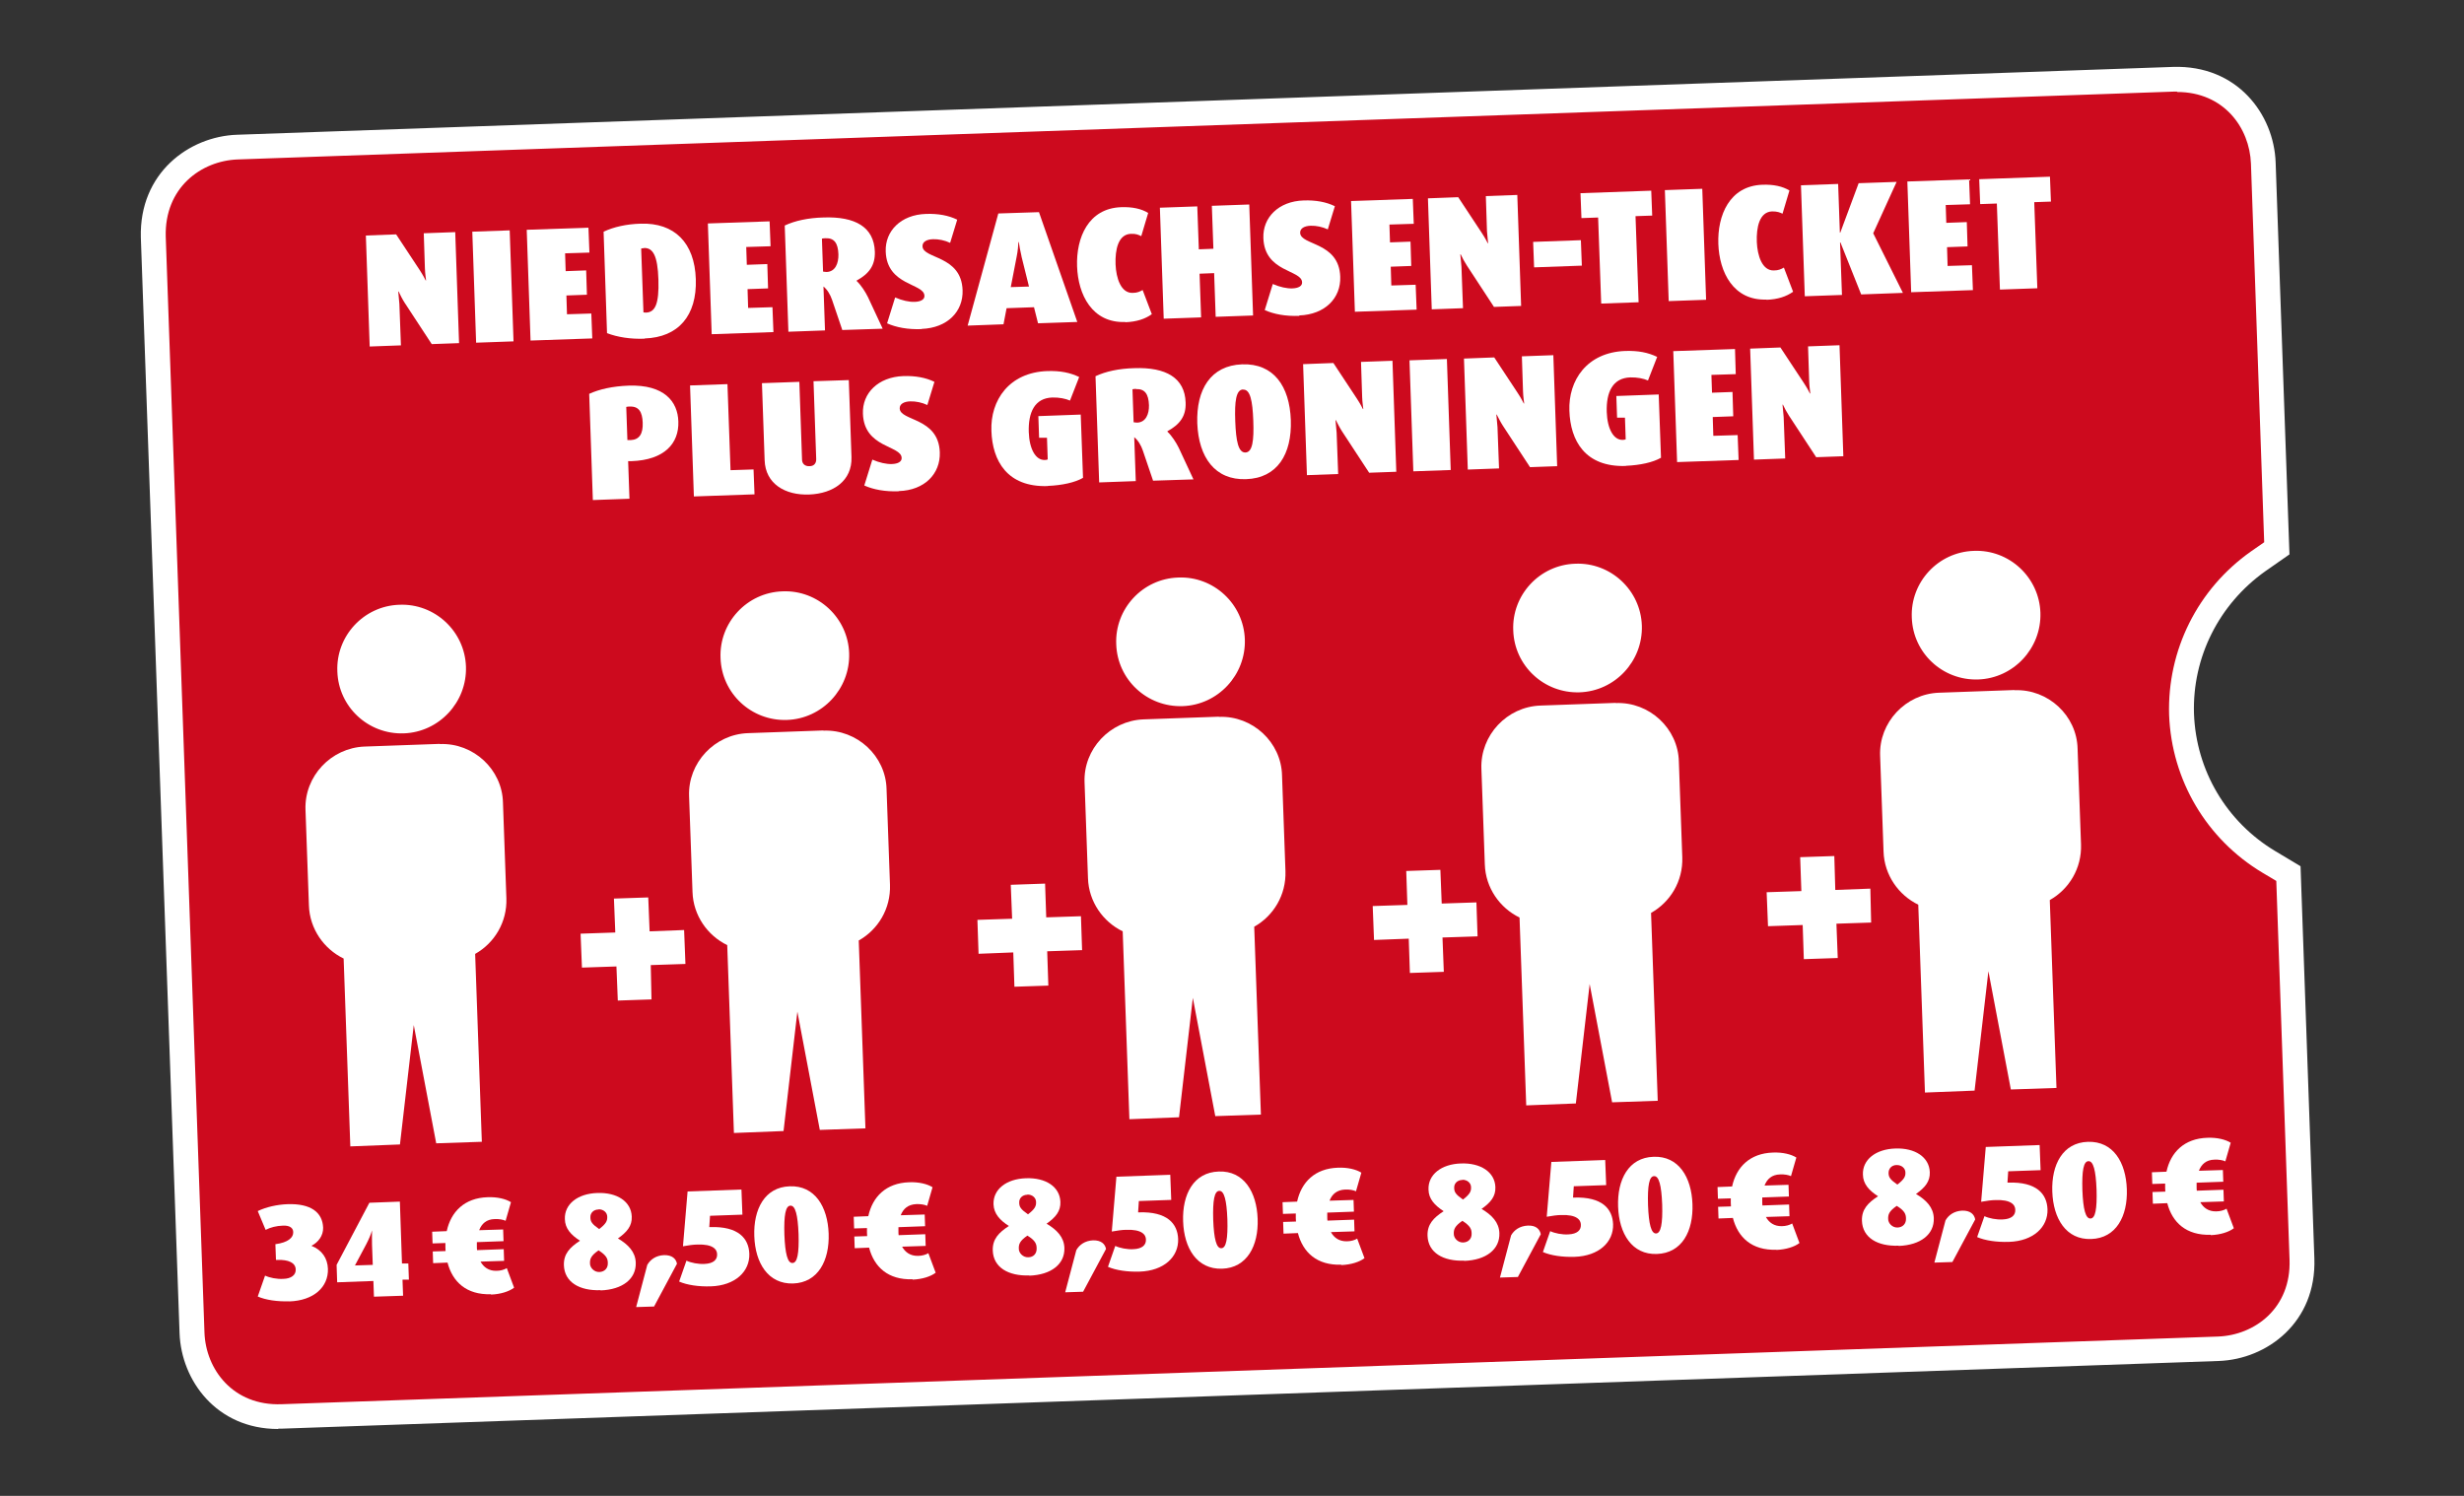 <?xml version="1.0" encoding="UTF-8"?>
<svg id="Ebene_1" xmlns="http://www.w3.org/2000/svg" xmlns:svg="http://www.w3.org/2000/svg" xmlns:sodipodi="http://sodipodi.sourceforge.net/DTD/sodipodi-0.dtd" xmlns:rdf="http://www.w3.org/1999/02/22-rdf-syntax-ns#" xmlns:inkscape="http://www.inkscape.org/namespaces/inkscape" xmlns:dc="http://purl.org/dc/elements/1.1/" xmlns:cc="http://creativecommons.org/ns#" version="1.1" viewBox="0 0 560 340">
  <rect x="0" y="0" width="560" height="340" fill="#333333" stroke="none"/>
  <!-- Generator: Adobe Illustrator 29.0.1, SVG Export Plug-In . SVG Version: 2.1.0 Build 192)  -->
  <defs>
    <style>
      .st0 {
        fill: #cd0a1e;
      }

      .st1 {
        fill: #fff;
      }
    </style>
  </defs>
  <sodipodi:namedview id="namedview252" bordercolor="#666666" borderopacity="1" gridtolerance="10" guidetolerance="10" inkscape:current-layer="Ebene_1" inkscape:cx="267.52233" inkscape:cy="147.60577" inkscape:document-rotation="0" inkscape:pageopacity="0" inkscape:pageshadow="2" inkscape:window-height="1066" inkscape:window-maximized="0" inkscape:window-width="1937" inkscape:window-x="2064" inkscape:window-y="64" inkscape:zoom="2.8284271" objecttolerance="10" pagecolor="#ffffff" showgrid="false"/>
  <g>
    <path class="st0" d="M495.84,162.33c-.44-13.77,6.06-26.71,17.38-34.77l4.23-2.96-3.09-87.57c-.35-9.59-7.58-19.48-20.43-19L53.97,33.41c-9.59.35-19.48,7.58-19.13,20.43l8.8,249.08c.35,9.54,7.58,19.48,20.43,19l440.08-15.38c9.59-.35,19.48-7.58,19-20.43l-3.09-87.57-4.44-2.66c-11.89-7.15-19.3-19.78-19.82-33.55"/>
    <path class="st1" d="M63.2,324.8c-14.03,0-22-11.07-22.39-21.74l-8.8-249.08c-.39-14.64,10.94-22.96,21.83-23.35l440-15.42c14.64-.48,22.96,10.8,23.35,21.7l3.14,89.1-5.49,3.83c-10.54,7.49-16.6,19.56-16.21,32.37.48,12.94,7.41,24.62,18.47,31.24l5.75,3.44,3.14,89.1c.52,14.6-10.8,22.96-21.7,23.35l-440.08,15.38h-.96l-.04.09h-.01ZM494.79,20.82h-.74L54.05,36.24c-8.37.3-16.69,6.45-16.38,17.56l8.8,249.08c.3,8.37,6.49,16.69,17.51,16.29l440.08-15.38c8.37-.3,16.69-6.45,16.29-17.51l-3.01-86.05-3.14-1.87c-12.72-7.62-20.65-21.04-21.22-35.86h0c-.44-14.73,6.49-28.62,18.6-37.16l3.01-2.09-3.01-86.05c-.3-8.19-6.19-16.29-16.77-16.29l-.04-.09h.02Z"/>
    <path class="st1" d="M91.74,166.69c8.06-.26,14.42-7.1,14.16-15.16s-7.1-14.42-15.16-14.07c-8.06.26-14.42,7.1-14.07,15.16.26,8.06,7.01,14.33,15.07,14.07"/>
    <path class="st1" d="M99.97,169.08l-17.12.61c-7.62.3-13.68,6.75-13.42,14.33l.78,21.78c.17,5.32,3.4,9.89,7.89,12.07l1.52,42.7,11.28-.44,3.14-27.14,5.1,26.88,10.37-.35-1.52-42.7c4.4-2.48,7.28-7.23,7.1-12.63l-.78-21.78c-.17-7.49-6.67-13.59-14.33-13.29"/>
    <polygon class="st1" points="139.53 204.24 139.84 211.95 131.95 212.22 132.26 219.93 140.1 219.67 140.41 227.42 148.07 227.16 147.9 219.36 155.78 219.1 155.48 211.39 147.64 211.69 147.33 203.98 139.53 204.24"/>
    <path class="st1" d="M178.83,163.64c8.06-.26,14.42-7.1,14.16-15.16s-7.1-14.42-15.16-14.07c-8.06.26-14.42,7.1-14.07,15.16.26,8.06,7.01,14.33,15.07,14.07"/>
    <path class="st1" d="M187.11,166.03l-17.12.61c-7.58.26-13.68,6.75-13.38,14.33l.78,21.78c.17,5.32,3.4,9.89,7.89,12.07l1.52,42.7,11.28-.44,3.14-27.14,5.1,26.88,10.37-.35-1.52-42.7c4.4-2.48,7.28-7.23,7.1-12.63l-.78-21.78c-.17-7.49-6.67-13.59-14.33-13.29"/>
    <polygon class="st1" points="229.72 201.11 230.03 208.82 222.14 209.08 222.4 216.79 230.29 216.48 230.55 224.28 238.26 224.02 238 216.22 245.93 215.96 245.67 208.25 237.78 208.51 237.52 200.84 229.72 201.11"/>
    <path class="st1" d="M268.76,160.5c8.06-.26,14.42-7.1,14.16-15.16s-7.1-14.42-15.16-14.07c-8.06.26-14.42,7.1-14.07,15.16.26,8.06,7.01,14.33,15.07,14.07"/>
    <path class="st1" d="M276.99,162.9l-17.12.61c-7.58.3-13.68,6.75-13.38,14.33l.78,21.78c.17,5.32,3.4,9.89,7.89,12.07l1.52,42.7,11.28-.44,3.14-27.14,5.1,26.88,10.37-.35-1.52-42.7c4.4-2.48,7.28-7.23,7.1-12.63l-.78-21.78c-.17-7.49-6.67-13.59-14.33-13.29"/>
    <polygon class="st1" points="319.6 197.97 319.86 205.68 311.98 205.94 312.28 213.65 320.17 213.35 320.43 221.15 328.14 220.89 327.84 213.09 335.81 212.83 335.55 205.11 327.66 205.37 327.36 197.71 319.6 197.97"/>
    <path class="st1" d="M358.99,157.36c8.06-.26,14.42-7.1,14.16-15.16s-7.1-14.42-15.16-14.07c-8.06.26-14.42,7.1-14.07,15.16.26,8.06,7.01,14.33,15.07,14.07"/>
    <path class="st1" d="M367.22,159.76l-17.12.61c-7.62.26-13.68,6.75-13.42,14.33l.78,21.78c.17,5.32,3.4,9.89,7.89,12.07l1.52,42.7,11.28-.44,3.14-27.14,5.1,26.88,10.37-.35-1.52-42.7c4.4-2.48,7.28-7.23,7.1-12.63l-.78-21.78c-.17-7.49-6.67-13.59-14.33-13.29"/>
    <polygon class="st1" points="409.13 194.83 409.4 202.54 401.51 202.8 401.82 210.52 409.7 210.25 409.96 218.01 417.67 217.75 417.37 209.95 425.26 209.69 425.08 201.98 417.11 202.28 416.89 194.57 409.13 194.83"/>
    <path class="st1" d="M449.57,154.44c8.06-.26,14.42-7.1,14.16-15.16s-7.1-14.42-15.16-14.07c-8.06.26-14.42,7.1-14.07,15.16.26,8.06,7.01,14.33,15.07,14.07"/>
    <path class="st1" d="M457.8,156.84l-17.12.61c-7.58.26-13.68,6.75-13.38,14.33l.78,21.78c.17,5.32,3.4,9.89,7.89,12.07l1.52,42.7,11.28-.44,3.14-27.14,5.1,26.88,10.37-.35-1.52-42.7c4.4-2.48,7.28-7.23,7.1-12.63l-.78-21.78c-.17-7.49-6.67-13.59-14.33-13.29"/>
    <path class="st1" d="M98.14,78.24l-6.19-9.45c-.61-.96-.91-1.61-1.35-2.53h-.09c.09.83.22,2.18.26,2.83l.35,9.41-7.1.26-.87-25.23,6.88-.26,5.32,8.06c.78,1.18,1.26,2.13,1.39,2.4h.09c-.04-.48-.22-1.52-.26-2.74l-.26-7.97,7.15-.26.87,25.23-6.14.22-.04.04h0Z"/>
    <path class="st1" d="M108.21,77.89l-.87-25.23,8.5-.3.87,25.23s-8.5.3-8.5.3Z"/>
    <path class="st1" d="M120.58,77.46l-.87-25.23,14.03-.48.22,5.66-5.53.17.13,4.05,4.66-.17.17,5.53-4.66.17.13,4.27,5.53-.17.22,5.66-14.03.48v.06Z"/>
    <path class="st1" d="M146.5,76.98c-3.18.13-6.19-.35-8.54-1.26l-.78-23.05c2.27-1.09,5.23-1.74,8.41-1.83,7.71-.26,12.29,4.36,12.55,12.63.26,8.28-3.96,13.2-11.63,13.46v.04h-.01ZM146.33,56.41c-.26,0-.48.04-.61.09l.52,14.51s.35.04.61.04c2.05-.09,2.96-1.96,2.79-7.49-.17-5.49-1.26-7.28-3.31-7.19,0,0,0,.04,0,.04Z"/>
    <path class="st1" d="M161.75,76.02l-.87-25.23,14.03-.48.22,5.66-5.53.17.13,4.05,4.66-.17.17,5.53-4.66.17.13,4.27,5.53-.17.22,5.66-14.03.48v.06Z"/>
    <path class="st1" d="M191.42,74.97l-2.31-6.8c-.39-1.18-1.09-2.35-1.96-3.05l.35,9.98-8.32.3-.83-24.14c2.31-1.09,5.32-1.74,8.8-1.83,7.23-.26,11.5,2.18,11.68,7.8.09,3.14-1.35,5.01-4.14,6.54v.09c1.05,1,1.96,2.44,2.57,3.66l3.35,7.19-9.24.3.04-.04h.01ZM187.63,54.15c-.35,0-.61.04-.83.09l.26,7.49s.48.09.83.09c1.96-.09,2.7-1.96,2.66-4.01-.09-2.57-.96-3.75-2.96-3.66h.04Z"/>
    <path class="st1" d="M209.5,74.8c-3.18.13-5.84-.39-7.89-1.31l1.83-5.88c1.61.7,3.22,1.05,4.44,1,1.35-.04,2.27-.52,2.22-1.39-.09-2.88-8.54-2.22-8.8-10.06-.17-4.62,3.4-8.37,9.19-8.54,2.74-.09,5.1.35,7.06,1.31l-1.61,5.27c-1.18-.57-2.66-.87-3.88-.83-1.39.04-2.44.57-2.4,1.61.09,2.92,8.84,2,9.11,9.98.17,4.84-3.44,8.58-9.32,8.8l.04.04h0Z"/>
    <path class="st1" d="M235.91,73.45l-.91-3.62-6.23.22-.7,3.66-8.15.3,6.97-25.49,9.24-.3,8.71,24.96-8.93.3v-.04h0ZM232.16,58.24c-.3-1.22-.48-2.35-.61-3.22h-.09c-.04.74-.13,2-.39,3.27l-1.35,6.97,4.14-.13-1.7-6.84v-.04h0Z"/>
    <path class="st1" d="M255.73,73.19c-7.54.26-10.72-6.23-10.94-12.68s2.53-13.16,10.02-13.42c2.53-.09,4.57.35,6.14,1.31l-1.57,5.27c-.65-.3-1.18-.57-2.35-.52-2.92.09-3.62,3.66-3.49,6.97.13,3.09,1.22,6.54,3.88,6.45,1.05,0,1.66-.3,2.27-.65l2.09,5.49c-1.52,1.09-3.49,1.74-6.01,1.83l-.04-.04h0Z"/>
    <path class="st1" d="M276.29,72.01l-.35-9.93-3.31.13.35,9.93-8.5.3-.87-25.23,8.5-.3.35,9.76,3.31-.13-.35-9.76,8.5-.3.87,25.23s-8.5.3-8.5.3Z"/>
    <path class="st1" d="M295.33,71.79c-3.18.13-5.84-.39-7.89-1.31l1.83-5.93c1.61.7,3.22,1.05,4.44,1,1.35-.04,2.27-.52,2.22-1.39-.09-2.88-8.54-2.22-8.8-10.06-.17-4.62,3.4-8.37,9.19-8.54,2.74-.09,5.1.35,7.06,1.31l-1.61,5.27c-1.18-.57-2.66-.87-3.88-.83-1.39.04-2.44.57-2.4,1.61.09,2.92,8.84,2,9.11,9.98.17,4.84-3.44,8.58-9.32,8.8l.04.09h.01Z"/>
    <path class="st1" d="M307.93,70.92l-.87-25.23,14.03-.48.22,5.66-5.53.17.13,4.05,4.66-.17.17,5.53-4.66.17.13,4.27,5.53-.17.22,5.66-14.03.48v.06Z"/>
    <path class="st1" d="M339.56,69.79l-6.19-9.45c-.61-.96-.96-1.61-1.39-2.53h-.09c.09.83.22,2.18.26,2.83l.35,9.41-7.1.26-.87-25.23,6.88-.26,5.32,8.06c.78,1.18,1.26,2.13,1.39,2.4h.09c-.04-.48-.17-1.52-.26-2.74l-.26-7.97,7.15-.26.87,25.23-6.14.22v.04h0Z"/>
    <path class="st1" d="M348.66,60.77l-.22-5.79,10.85-.39.22,5.79-10.85.39Z"/>
    <path class="st1" d="M371.71,49.14l.7,19.56-8.5.3-.7-19.56-3.79.13-.22-5.66,16.08-.57.22,5.66-3.79.13h0Z"/>
    <path class="st1" d="M379.25,68.44l-.87-25.23,8.5-.3.87,25.23-8.5.3Z"/>
    <path class="st1" d="M401.47,68.09c-7.54.26-10.72-6.23-10.94-12.68s2.53-13.16,10.02-13.42c2.53-.09,4.57.35,6.14,1.31l-1.57,5.27c-.65-.3-1.18-.52-2.35-.52-2.92.09-3.62,3.66-3.49,6.97.13,3.09,1.22,6.54,3.88,6.45,1.05,0,1.66-.3,2.27-.65l2.09,5.49c-1.52,1.09-3.49,1.74-6.01,1.83l-.04-.04h0Z"/>
    <path class="st1" d="M422.99,66.91l-4.71-11.81h-.09l.44,11.94-8.45.3-.87-25.23,8.45-.3.39,11.07h.09l4.18-11.24,8.63-.3-5.32,11.68,6.75,13.55-9.45.35h-.04Z"/>
    <path class="st1" d="M434.36,66.48l-.87-25.23,14.03-.48.22,5.66-5.53.17.13,4.05,4.66-.17.17,5.53-4.66.17.13,4.27,5.53-.17.22,5.66-14.03.48v.06Z"/>
    <path class="st1" d="M462.33,45.96l.7,19.56-8.5.3-.7-19.56-3.79.13-.22-5.66,16.08-.57.22,5.66-3.79.13h0Z"/>
    <path class="st1" d="M143.5,104.82h-.74l.3,8.54-8.32.3-.83-24.14c2.27-1.05,5.36-1.74,8.98-1.87,8.06-.26,11.15,3.62,11.28,8.15.17,4.97-3.14,8.76-10.67,9.02h0ZM143.11,92.4c-.3,0-.57.04-.78.09l.26,7.54h.74c2-.09,2.83-1.44,2.74-3.96-.09-2.44-.87-3.75-2.96-3.66h0Z"/>
    <path class="st1" d="M157.7,112.84l-.87-25.23,8.5-.3.7,19.56,5.23-.17.22,5.66-13.77.48h0Z"/>
    <path class="st1" d="M193.52,103.9c.17,5.36-4.1,8.28-9.59,8.5s-9.98-2.44-10.15-7.8l-.61-17.51,8.5-.3.61,17.65c0,1,.7,1.57,1.7,1.52,1,0,1.57-.65,1.52-1.66l-.61-17.65,8.02-.26.61,17.51h0Z"/>
    <path class="st1" d="M204.32,111.66c-3.18.13-5.84-.39-7.89-1.31l1.83-5.88c1.61.7,3.22,1.05,4.44,1,1.35-.04,2.27-.52,2.22-1.39-.09-2.88-8.54-2.22-8.8-10.06-.17-4.62,3.4-8.32,9.19-8.54,2.74-.09,5.1.35,7.06,1.31l-1.61,5.27c-1.18-.57-2.66-.87-3.88-.83-1.39.04-2.44.57-2.4,1.61.09,2.92,8.84,2,9.11,9.98.17,4.84-3.44,8.63-9.32,8.8l.04.04h0Z"/>
    <path class="st1" d="M238.13,110.48c-9.24.3-12.59-5.75-12.81-12.55-.26-6.88,3.96-13.29,12.72-13.59,2.92-.09,5.14.35,7.23,1.35l-2.09,5.36c-.96-.44-2.48-.74-4.01-.7-4.01.13-5.49,3.35-5.36,7.84.13,3.88,1.57,6.45,3.66,6.36.26,0,.48-.04.65-.13l-.17-4.92h-1.79l-.17-4.92,9.63-.35.52,14.38c-1.79,1.05-4.75,1.7-7.93,1.83l-.09.04h0Z"/>
    <path class="st1" d="M262.05,109.22l-2.31-6.8c-.39-1.18-1.09-2.35-1.96-3.05l.35,9.98-8.32.3-.83-24.14c2.31-1.09,5.32-1.74,8.8-1.83,7.23-.26,11.5,2.22,11.68,7.8.13,3.14-1.35,5.01-4.14,6.54v.09c1.05,1,1.96,2.44,2.57,3.66l3.35,7.19-9.24.3.04-.04h0ZM258.21,88.39c-.35,0-.61.04-.83.09l.26,7.49s.48.09.83.09c1.96-.09,2.7-1.96,2.66-3.96-.09-2.57-.96-3.75-2.96-3.66l.04-.04h0Z"/>
    <path class="st1" d="M283.22,108.91c-7.1.26-10.8-4.97-11.11-12.68-.26-7.71,3.05-13.16,10.19-13.42,7.15-.26,10.8,4.97,11.07,12.68.26,7.71-3.05,13.2-10.19,13.42h.04,0ZM282.53,88.52c-1.61.04-1.96,2.66-1.79,7.23.17,4.53.7,7.15,2.31,7.1s1.96-2.7,1.79-7.23c-.17-4.53-.7-7.15-2.31-7.06v-.04Z"/>
    <path class="st1" d="M311.19,107.48l-6.19-9.45c-.61-.96-.91-1.61-1.39-2.53h-.09c.09.78.22,2.18.26,2.83l.35,9.41-7.1.26-.87-25.23,6.88-.26,5.32,8.06c.78,1.18,1.26,2.13,1.39,2.4h.09c-.04-.48-.22-1.48-.26-2.74l-.26-7.97,7.15-.26.87,25.23-6.14.22v.04h0Z"/>
    <path class="st1" d="M321.21,107.13l-.87-25.23,8.5-.3.87,25.23-8.5.3Z"/>
    <path class="st1" d="M347.75,106.21l-6.19-9.45c-.61-.96-.91-1.61-1.39-2.53h-.09c.09.78.22,2.18.26,2.83l.35,9.41-7.1.26-.87-25.23,6.88-.26,5.32,8.06c.78,1.18,1.26,2.13,1.39,2.4h.09c-.04-.48-.22-1.48-.26-2.74l-.26-7.97,7.15-.26.87,25.23-6.14.22v.04h0Z"/>
    <path class="st1" d="M369.49,105.91c-9.24.3-12.59-5.75-12.81-12.55-.26-6.88,3.96-13.29,12.72-13.59,2.92-.09,5.14.35,7.23,1.35l-2.09,5.36c-.96-.44-2.48-.74-4.01-.7-4.01.13-5.49,3.35-5.36,7.84.13,3.88,1.57,6.45,3.66,6.36.26,0,.48-.04.65-.13l-.17-4.92h-1.79l-.17-4.92,9.63-.35.52,14.38c-1.79,1.05-4.75,1.7-7.93,1.83l-.09.04h.01Z"/>
    <path class="st1" d="M381.16,105.04l-.87-25.23,14.03-.48.17,5.71-5.53.17.13,4.05,4.66-.17.17,5.53-4.66.17.13,4.27,5.53-.17.22,5.66-14.03.48h.05Z"/>
    <path class="st1" d="M412.79,103.95l-6.19-9.45c-.61-.96-.96-1.61-1.39-2.53h-.09c.09.78.22,2.18.26,2.83l.35,9.41-7.1.26-.87-25.23,6.88-.26,5.32,8.06c.78,1.18,1.26,2.13,1.39,2.4h.09c-.04-.48-.22-1.48-.26-2.74l-.26-7.97,7.15-.26.87,25.23-6.14.22v.04h0Z"/>
    <path class="st1" d="M65.77,295.78c-2.74.09-5.4-.3-7.19-1.09l1.66-4.75c1,.48,2.7.83,4.14.74,1.79-.04,2.88-.87,2.83-2.13-.04-1.52-1.61-2.27-4.23-2.18h-.26l-.13-3.57c2.92-.39,4.1-1.52,4.05-2.74,0-.87-.7-1.57-2.35-1.48-1.44.04-2.83.39-3.92.96l-1.79-4.27c1.87-.91,4.36-1.48,6.8-1.57,5.23-.17,7.93,1.83,8.06,5.36.04,1.79-1.09,3.31-2.66,4.1h0c2.4.96,3.66,2.83,3.75,5.23.13,4.18-3.27,7.23-8.76,7.41v-.02Z"/>
    <path class="st1" d="M91.48,290.94l.13,3.57-6.62.22-.13-3.57-8.23.3-.13-3.96,7.45-14.12,6.93-.26.48,14.07h1.44l.13,3.66h-1.44v.09h-.01ZM84.55,279.66c-.3,1.05-.7,1.96-1.35,3.22l-2.53,4.75,4.05-.13-.17-4.57c-.04-1.26,0-2.31,0-3.22h-.04l.04-.04h0Z"/>
    <path class="st1" d="M111.56,294.17c-5.53.17-8.71-2.79-9.85-7.19l-3.27.13-.09-2.66,2.92-.09c0-.26-.04-.57-.04-.83v-1l-2.92.09-.09-2.66,3.31-.13c.96-4.4,4.01-7.54,9.28-7.71,2.22-.09,4.14.39,5.32,1.13l-1.22,4.23c-.52-.26-1.52-.44-2.48-.39-1.87.04-2.96,1.05-3.53,2.53l5.45-.17.09,2.66-6.06.22v.91c0,.3,0,.61.04.91l6.06-.22.09,2.66-5.36.17c.7,1.26,1.87,2.13,3.62,2.09.91,0,1.79-.26,2.35-.61l1.66,4.44c-1.13.87-3.05,1.48-5.23,1.57l-.04-.09h0Z"/>
    <path class="st1" d="M431.49,283.14c-4.79.17-8.19-1.83-8.32-5.66-.09-2.61,1.39-4.1,3.66-5.58-2.05-1.31-3.4-2.79-3.44-4.92-.13-3.4,2.92-5.79,7.36-5.93,4.49-.17,7.71,1.96,7.84,5.36.09,2.13-1.09,3.53-3.14,4.97,2.35,1.39,3.96,3.05,4.05,5.49.13,3.7-3.01,6.14-7.97,6.32l-.04-.04h0ZM431.09,274.08c-1.79,1.22-2,2-1.96,3.01,0,.91.91,1.96,2.13,1.92s1.96-.91,1.92-2c0-1-.26-1.79-2.09-2.92h0ZM431.09,264.8c-1.18,0-1.87.83-1.87,1.79s.35,1.52,2,2.66c1.52-1.18,1.87-1.83,1.83-2.74,0-1-.91-1.74-2-1.7h.04Z"/>
    <path class="st1" d="M443.73,286.85l-4.1.13,2.53-9.59c.7-1.22,1.96-2.13,3.79-2.22,1.87-.04,2.74.83,2.96,2l-5.18,9.67h0Z"/>
    <path class="st1" d="M456.54,282.27c-2.74.09-5.4-.3-7.19-1.09l1.66-4.75c1,.48,2.7.83,4.18.74,2-.09,2.88-.96,2.83-2.18,0-1.13-.96-2.35-4.49-2.22-.91,0-2,.17-3.27.39l1.05-12.46,12.24-.44.22,5.71-7.36.26-.17,2.57h.17c6.45-.22,8.8,2.57,8.93,6.06.13,4.05-3.22,7.23-8.76,7.41h-.04,0Z"/>
    <path class="st1" d="M475.27,281.62c-5.71.22-8.63-4.66-8.84-10.76-.22-6.1,2.35-11.15,8.1-11.33,5.75-.17,8.63,4.66,8.84,10.76.22,6.1-2.4,11.15-8.1,11.33ZM474.66,263.93c-1.13,0-1.52,2.18-1.39,6.58.17,4.4.74,6.49,1.83,6.45,1.13,0,1.52-2.18,1.39-6.58-.17-4.4-.74-6.49-1.83-6.45Z"/>
    <path class="st1" d="M502.41,280.66c-5.53.17-8.71-2.79-9.85-7.19l-3.27.13-.09-2.66,2.92-.09c0-.26-.04-.57-.04-.83v-1l-2.92.09-.09-2.66,3.31-.13c.96-4.4,4.01-7.54,9.28-7.71,2.22-.09,4.14.39,5.32,1.13l-1.22,4.23c-.52-.26-1.52-.44-2.48-.39-1.87.04-2.96,1.05-3.53,2.53l5.45-.17.09,2.66-6.06.22v.91c0,.3,0,.61.04.91l6.06-.22.09,2.66-5.36.17c.7,1.26,1.87,2.13,3.62,2.09.91,0,1.79-.26,2.35-.61l1.66,4.44c-1.13.87-3.05,1.48-5.23,1.57l-.04-.09h-.01Z"/>
    <path class="st1" d="M332.76,286.54c-4.79.17-8.19-1.83-8.32-5.66-.09-2.61,1.39-4.1,3.66-5.58-2.05-1.35-3.4-2.79-3.44-4.92-.13-3.4,2.92-5.79,7.36-5.93,4.44-.17,7.71,1.92,7.84,5.36.09,2.13-1.09,3.53-3.14,4.97,2.35,1.39,3.96,3.05,4.05,5.49.13,3.7-3.01,6.14-7.97,6.32l-.04-.04h0ZM332.37,277.48c-1.79,1.22-2,2-1.96,3.01,0,.91.91,1.96,2.13,1.92s1.96-.91,1.92-2c0-1-.26-1.74-2.09-2.92h0ZM332.37,268.2c-1.18,0-1.92.83-1.87,1.79,0,.96.35,1.52,2,2.66,1.52-1.18,1.87-1.83,1.83-2.79,0-1-.91-1.74-2-1.7l.04.04Z"/>
    <path class="st1" d="M345,290.25l-4.1.13,2.53-9.59c.7-1.22,1.96-2.13,3.79-2.22,1.87-.09,2.74.83,2.96,1.96l-5.18,9.67v.04h0Z"/>
    <path class="st1" d="M357.85,285.67c-2.74.09-5.4-.3-7.19-1.09l1.66-4.75c1,.48,2.7.83,4.14.74,2-.09,2.88-.96,2.83-2.18,0-1.13-.96-2.35-4.49-2.22-.91,0-2,.17-3.27.39l1.05-12.46,12.24-.44.22,5.71-7.36.26-.17,2.57h.17c6.45-.22,8.8,2.57,8.93,6.06.13,4.05-3.22,7.23-8.76,7.41h0Z"/>
    <path class="st1" d="M376.59,285.02c-5.71.22-8.63-4.66-8.84-10.76-.22-6.1,2.35-11.15,8.06-11.33,5.71-.22,8.63,4.66,8.84,10.76.22,6.1-2.35,11.15-8.1,11.33h.04ZM375.94,267.33c-1.13,0-1.52,2.18-1.39,6.58.17,4.4.74,6.49,1.83,6.45s1.52-2.18,1.39-6.58c-.17-4.4-.74-6.49-1.83-6.45Z"/>
    <path class="st1" d="M403.69,284.06c-5.53.17-8.71-2.79-9.85-7.23l-3.27.13-.09-2.66,2.92-.09c0-.26-.04-.57-.04-.83v-1l-2.92.09-.09-2.66,3.31-.13c.96-4.4,4.01-7.54,9.28-7.71,2.22-.09,4.14.39,5.32,1.13l-1.22,4.23c-.52-.26-1.48-.44-2.48-.39-1.87.04-2.96,1.05-3.53,2.53l5.45-.17.09,2.66-6.06.22v.91c0,.3,0,.61.04.91l6.06-.22.09,2.66-5.36.17c.7,1.26,1.87,2.13,3.62,2.09.91,0,1.79-.26,2.35-.61l1.66,4.44c-1.13.87-3.05,1.48-5.23,1.57l-.04-.04h-.01Z"/>
    <path class="st1" d="M233.95,289.9c-4.79.17-8.19-1.83-8.32-5.66-.09-2.61,1.39-4.1,3.66-5.58-2.05-1.31-3.4-2.79-3.49-4.92-.13-3.4,2.92-5.79,7.36-5.93,4.49-.17,7.71,1.92,7.84,5.36.09,2.13-1.09,3.53-3.14,4.97,2.35,1.39,3.96,3.05,4.05,5.49.13,3.7-3.01,6.14-7.97,6.32v-.04h0ZM233.51,280.84c-1.79,1.22-2,2-1.96,3.01,0,.91.91,1.96,2.13,1.92,1.26,0,1.96-.91,1.92-2,0-1-.26-1.79-2.09-2.92h0ZM233.51,271.56c-1.18,0-1.92.83-1.87,1.79,0,.96.35,1.52,2,2.66,1.52-1.18,1.87-1.83,1.83-2.79,0-1-.91-1.74-2-1.7l.04.04Z"/>
    <path class="st1" d="M246.19,293.6l-4.1.13,2.53-9.59c.7-1.22,1.96-2.13,3.79-2.22,1.87-.04,2.74.83,2.96,1.96l-5.18,9.67v.04h0Z"/>
    <path class="st1" d="M259,289.03c-2.74.09-5.4-.3-7.19-1.09l1.66-4.75c1,.48,2.7.83,4.14.74,2-.09,2.88-.96,2.83-2.18,0-1.13-.96-2.35-4.49-2.22-.91,0-2,.17-3.27.39l1.05-12.46,12.24-.44.22,5.71-7.36.26-.17,2.57h.17c6.45-.22,8.8,2.57,8.93,6.06.13,4.05-3.22,7.23-8.76,7.41h0Z"/>
    <path class="st1" d="M277.73,288.37c-5.71.17-8.63-4.66-8.84-10.76-.22-6.1,2.35-11.15,8.1-11.33,5.71-.22,8.63,4.66,8.84,10.76.22,6.1-2.4,11.15-8.1,11.33ZM277.12,270.68c-1.13,0-1.52,2.18-1.39,6.58.17,4.4.74,6.49,1.83,6.45,1.13,0,1.52-2.18,1.39-6.58-.17-4.4-.74-6.49-1.83-6.45Z"/>
    <path class="st1" d="M304.83,287.46c-5.53.17-8.71-2.79-9.85-7.19l-3.27.13-.09-2.66,2.92-.09c0-.26-.04-.57-.04-.83v-1l-2.92.09-.09-2.66,3.31-.13c.96-4.4,4.01-7.54,9.28-7.71,2.22-.09,4.14.39,5.32,1.13l-1.22,4.23c-.52-.26-1.52-.44-2.48-.39-1.87.09-2.96,1.05-3.53,2.53l5.45-.17.09,2.66-6.06.22v.91c0,.3,0,.61.04.91l6.06-.22.09,2.66-5.36.17c.7,1.26,1.87,2.13,3.62,2.09.91,0,1.79-.26,2.35-.61l1.66,4.44c-1.13.87-3.05,1.48-5.23,1.57l-.04-.09h-.01Z"/>
    <path class="st1" d="M136.48,293.25c-4.79.17-8.19-1.83-8.32-5.66-.09-2.61,1.39-4.1,3.66-5.58-2.05-1.31-3.4-2.79-3.44-4.92-.13-3.4,2.92-5.79,7.36-5.93,4.49-.17,7.71,1.92,7.84,5.36.09,2.13-1.09,3.53-3.14,4.97,2.35,1.39,3.96,3.05,4.05,5.49.13,3.7-3.01,6.14-7.97,6.32l-.04-.04h0ZM136.05,284.19c-1.79,1.22-2,2-1.96,3.01,0,.91.91,1.96,2.13,1.92s1.96-.91,1.92-2c0-1-.26-1.74-2.09-2.92h0ZM136.05,274.91c-1.18,0-1.92.83-1.87,1.79,0,.96.35,1.52,2,2.66,1.52-1.18,1.87-1.83,1.83-2.79,0-1-.91-1.74-2-1.7l.04.04Z"/>
    <path class="st1" d="M148.68,296.96l-4.1.13,2.53-9.59c.7-1.22,1.96-2.13,3.79-2.22,1.87-.04,2.74.83,2.96,1.96l-5.18,9.67v.04h0Z"/>
    <path class="st1" d="M161.54,292.38c-2.74.09-5.4-.3-7.19-1.09l1.66-4.75c1,.48,2.7.83,4.14.74,2-.09,2.88-.96,2.83-2.18,0-1.13-.96-2.35-4.49-2.22-.91,0-2,.17-3.27.39l1.05-12.46,12.24-.44.22,5.71-7.36.26-.17,2.57h.17c6.45-.22,8.8,2.57,8.93,6.06.13,4.05-3.22,7.23-8.76,7.41h0Z"/>
    <path class="st1" d="M180.27,291.73c-5.71.17-8.63-4.66-8.84-10.76-.22-6.1,2.35-11.15,8.06-11.33,5.71-.22,8.63,4.66,8.84,10.76s-2.4,11.15-8.1,11.33h.04ZM179.66,274.04c-1.13,0-1.52,2.18-1.39,6.58.17,4.4.74,6.49,1.83,6.45,1.13,0,1.52-2.18,1.39-6.58-.17-4.4-.74-6.49-1.83-6.45Z"/>
    <path class="st1" d="M207.37,290.77c-5.53.17-8.71-2.79-9.85-7.19l-3.27.13-.09-2.66,2.92-.09c0-.26-.04-.57-.04-.83v-1l-2.92.09-.09-2.66,3.31-.13c.96-4.4,4.01-7.54,9.28-7.71,2.22-.09,4.14.39,5.32,1.13l-1.22,4.23c-.52-.26-1.52-.44-2.48-.39-1.87.09-2.96,1.05-3.53,2.53l5.45-.17.09,2.66-6.06.22v.91c0,.3,0,.61.04.91l6.06-.22.09,2.66-5.36.17c.7,1.26,1.87,2.13,3.62,2.09.91,0,1.79-.26,2.35-.61l1.66,4.44c-1.13.87-3.05,1.48-5.23,1.57l-.04-.09h-.01Z"/>
  </g>
</svg>